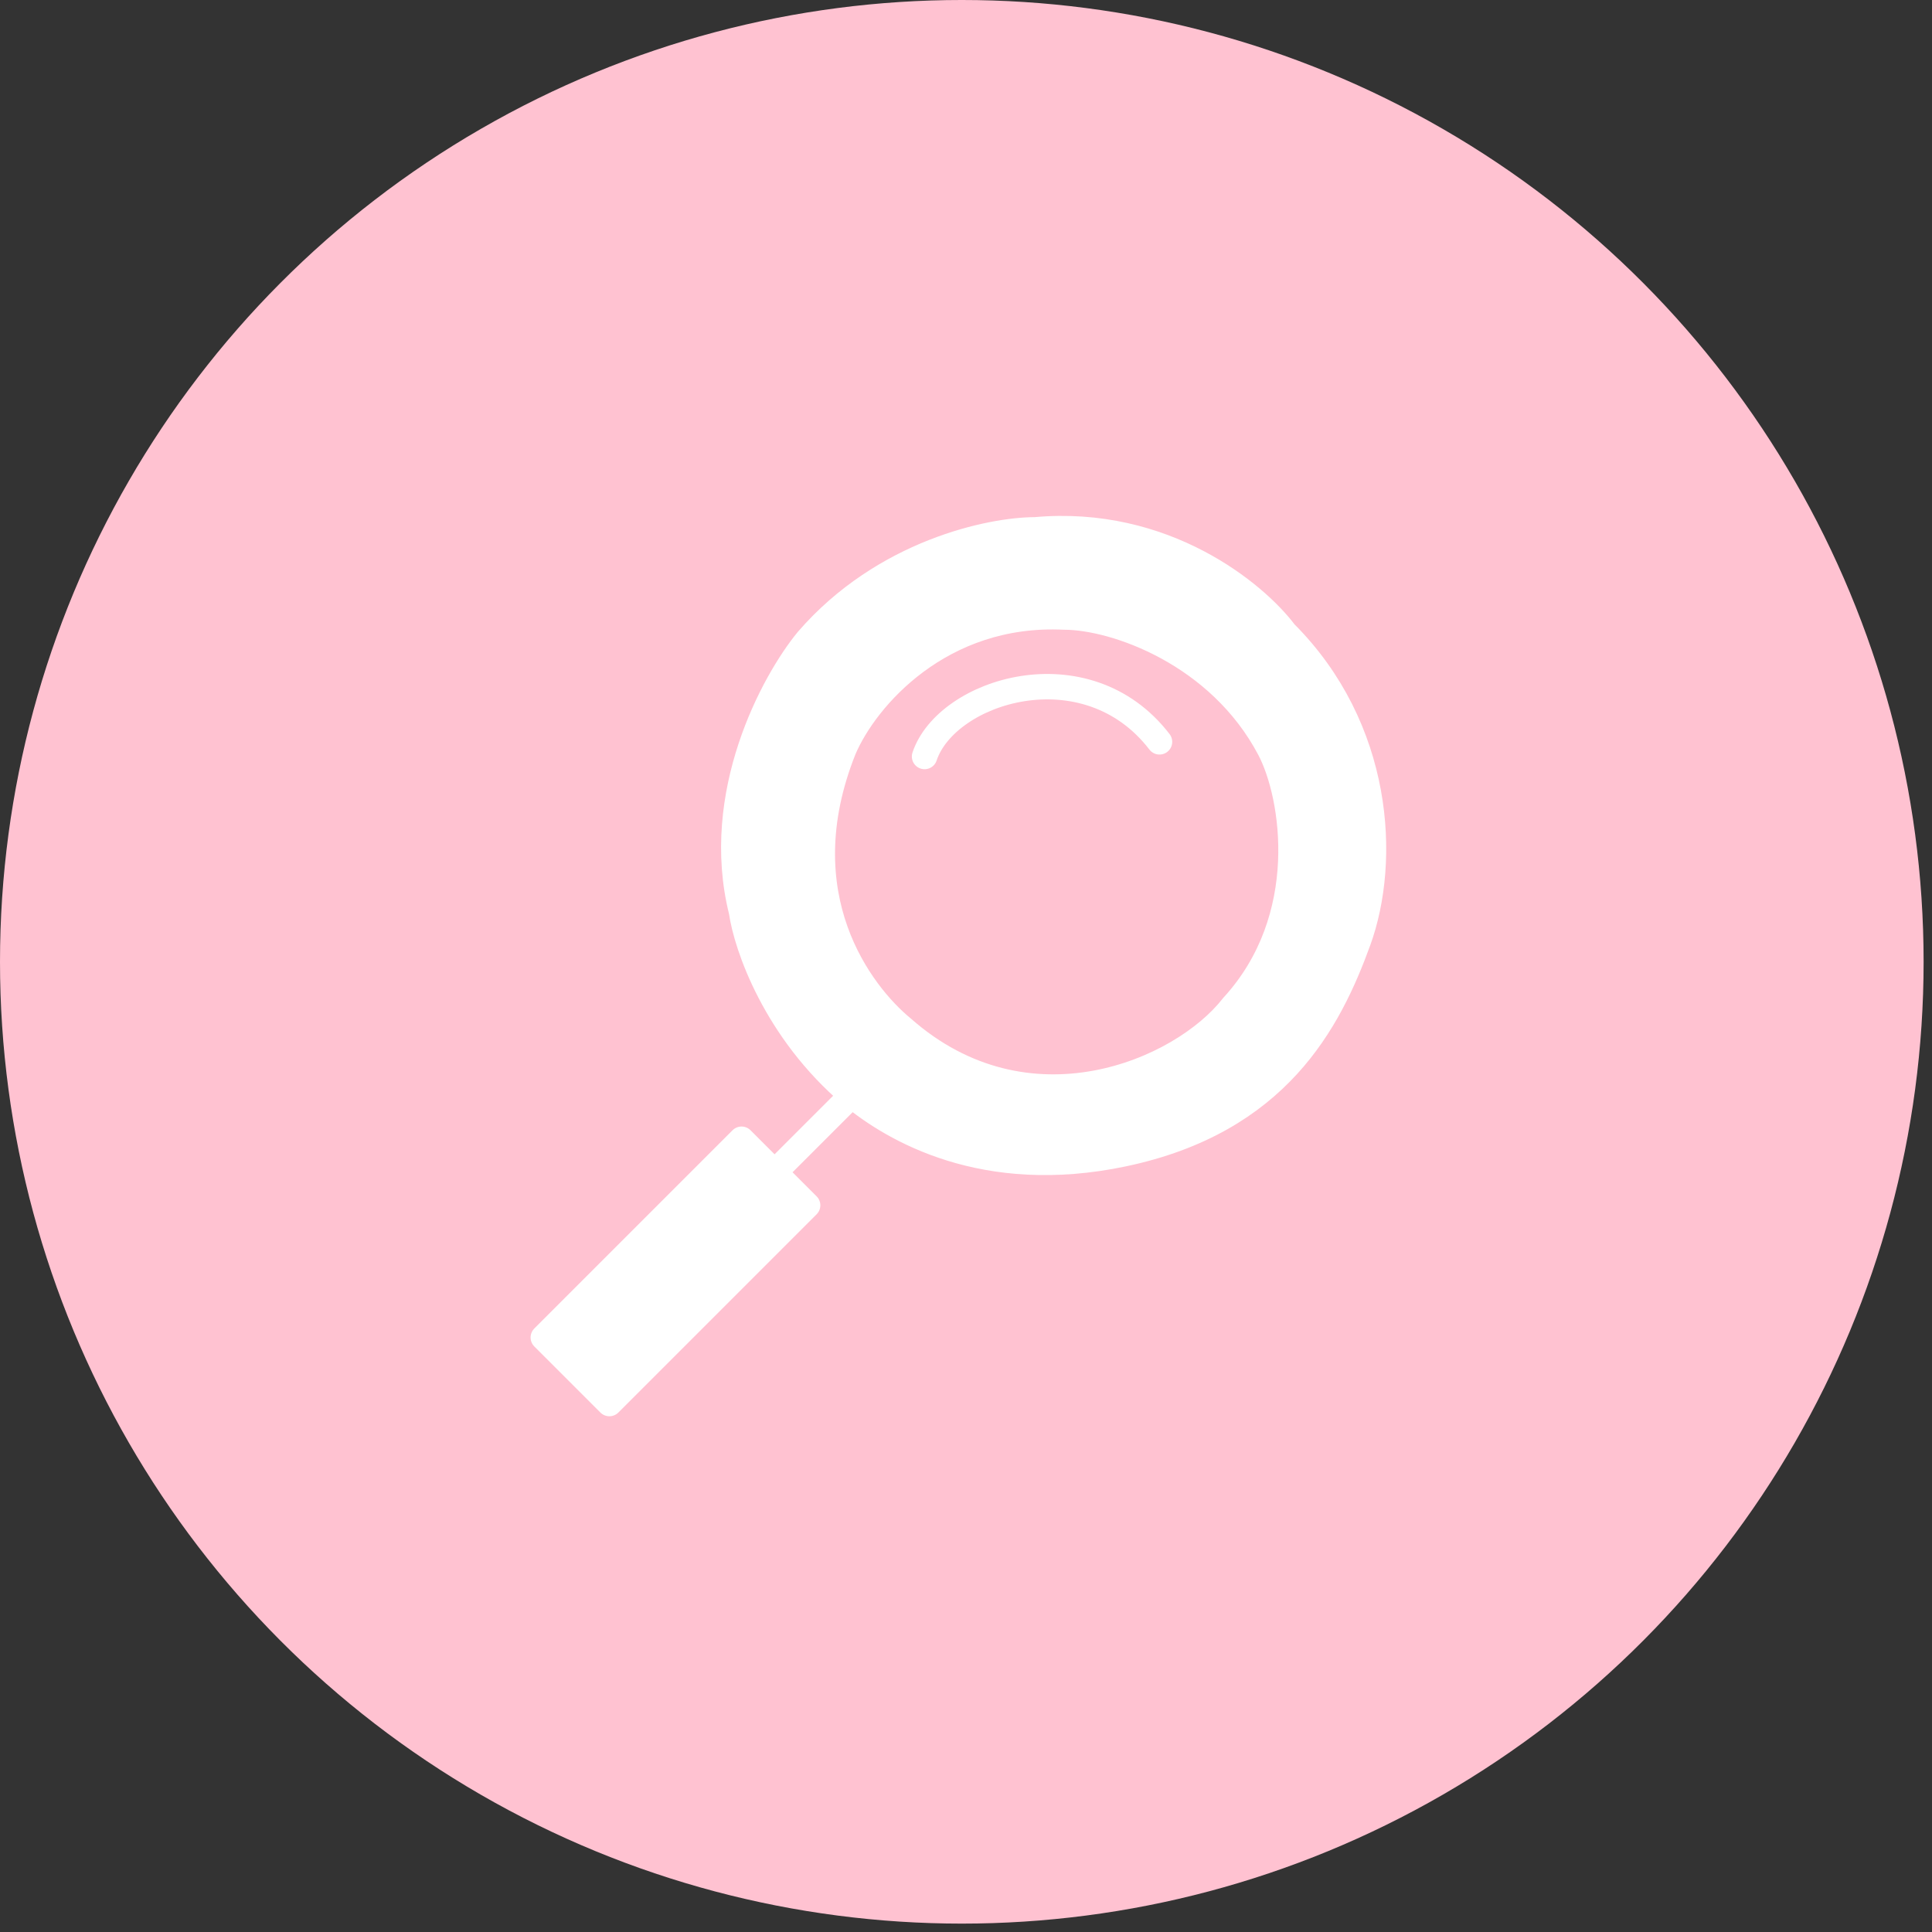 <svg width="76" height="76" viewBox="0 0 76 76" fill="none" xmlns="http://www.w3.org/2000/svg">
<rect x="0" y="0" width="76" height="76" fill="#333333" stroke="none"/>
<circle cx="37.835" cy="37.835" r="37.835" fill="#FFC2D1"/>
<path d="M23.972 55.212L21.661 52.902L21.372 52.613L29.17 44.815L30.47 46.114L33.503 43.082C30.499 40.54 29.363 37.209 29.17 35.861C28.015 31.241 30.422 26.812 31.77 25.175C34.773 21.709 38.99 20.843 40.723 20.843C45.806 20.381 49.388 23.346 50.543 24.887C54.297 28.641 54.586 33.84 53.431 37.017C52.276 40.194 50.249 44.117 44.189 45.392C38.701 46.548 35.139 44.43 33.503 43.082L30.47 46.114L31.77 47.414L23.972 55.212Z" fill="white"/>
<path d="M30.47 46.114L31.77 47.414L23.972 55.212L21.661 52.902L21.372 52.613L29.17 44.815L30.47 46.114ZM30.47 46.114L33.503 43.082M33.503 43.082C35.139 44.43 38.701 46.548 44.189 45.392C50.249 44.117 52.276 40.194 53.431 37.017C54.586 33.84 54.297 28.641 50.543 24.887C49.388 23.346 45.806 20.381 40.723 20.843C38.99 20.843 34.773 21.709 31.77 25.175C30.422 26.812 28.015 31.241 29.17 35.861C29.363 37.209 30.499 40.54 33.503 43.082Z" stroke="white" stroke-linecap="round" stroke-linejoin="round"/>
<path d="M49.944 29.47C47.968 25.716 43.879 24.272 41.857 24.272C37.005 24.041 34.059 27.449 33.193 29.47C30.882 35.247 33.867 39.098 35.503 40.445C40.413 44.778 46.478 42.178 48.5 39.579C51.677 36.113 50.907 31.3 49.944 29.47Z" fill="#FFC2D1"/>
<path d="M36.37 29.759C37.236 27.16 42.724 25.427 45.612 29.182M41.857 24.272C43.879 24.272 47.968 25.716 49.944 29.47C50.907 31.3 51.677 36.113 48.5 39.579C46.478 42.178 40.413 44.778 35.503 40.445C33.867 39.098 30.882 35.247 33.193 29.47C34.059 27.449 37.005 24.041 41.857 24.272Z" stroke="white" stroke-linecap="round" stroke-linejoin="round"/>
</svg>
